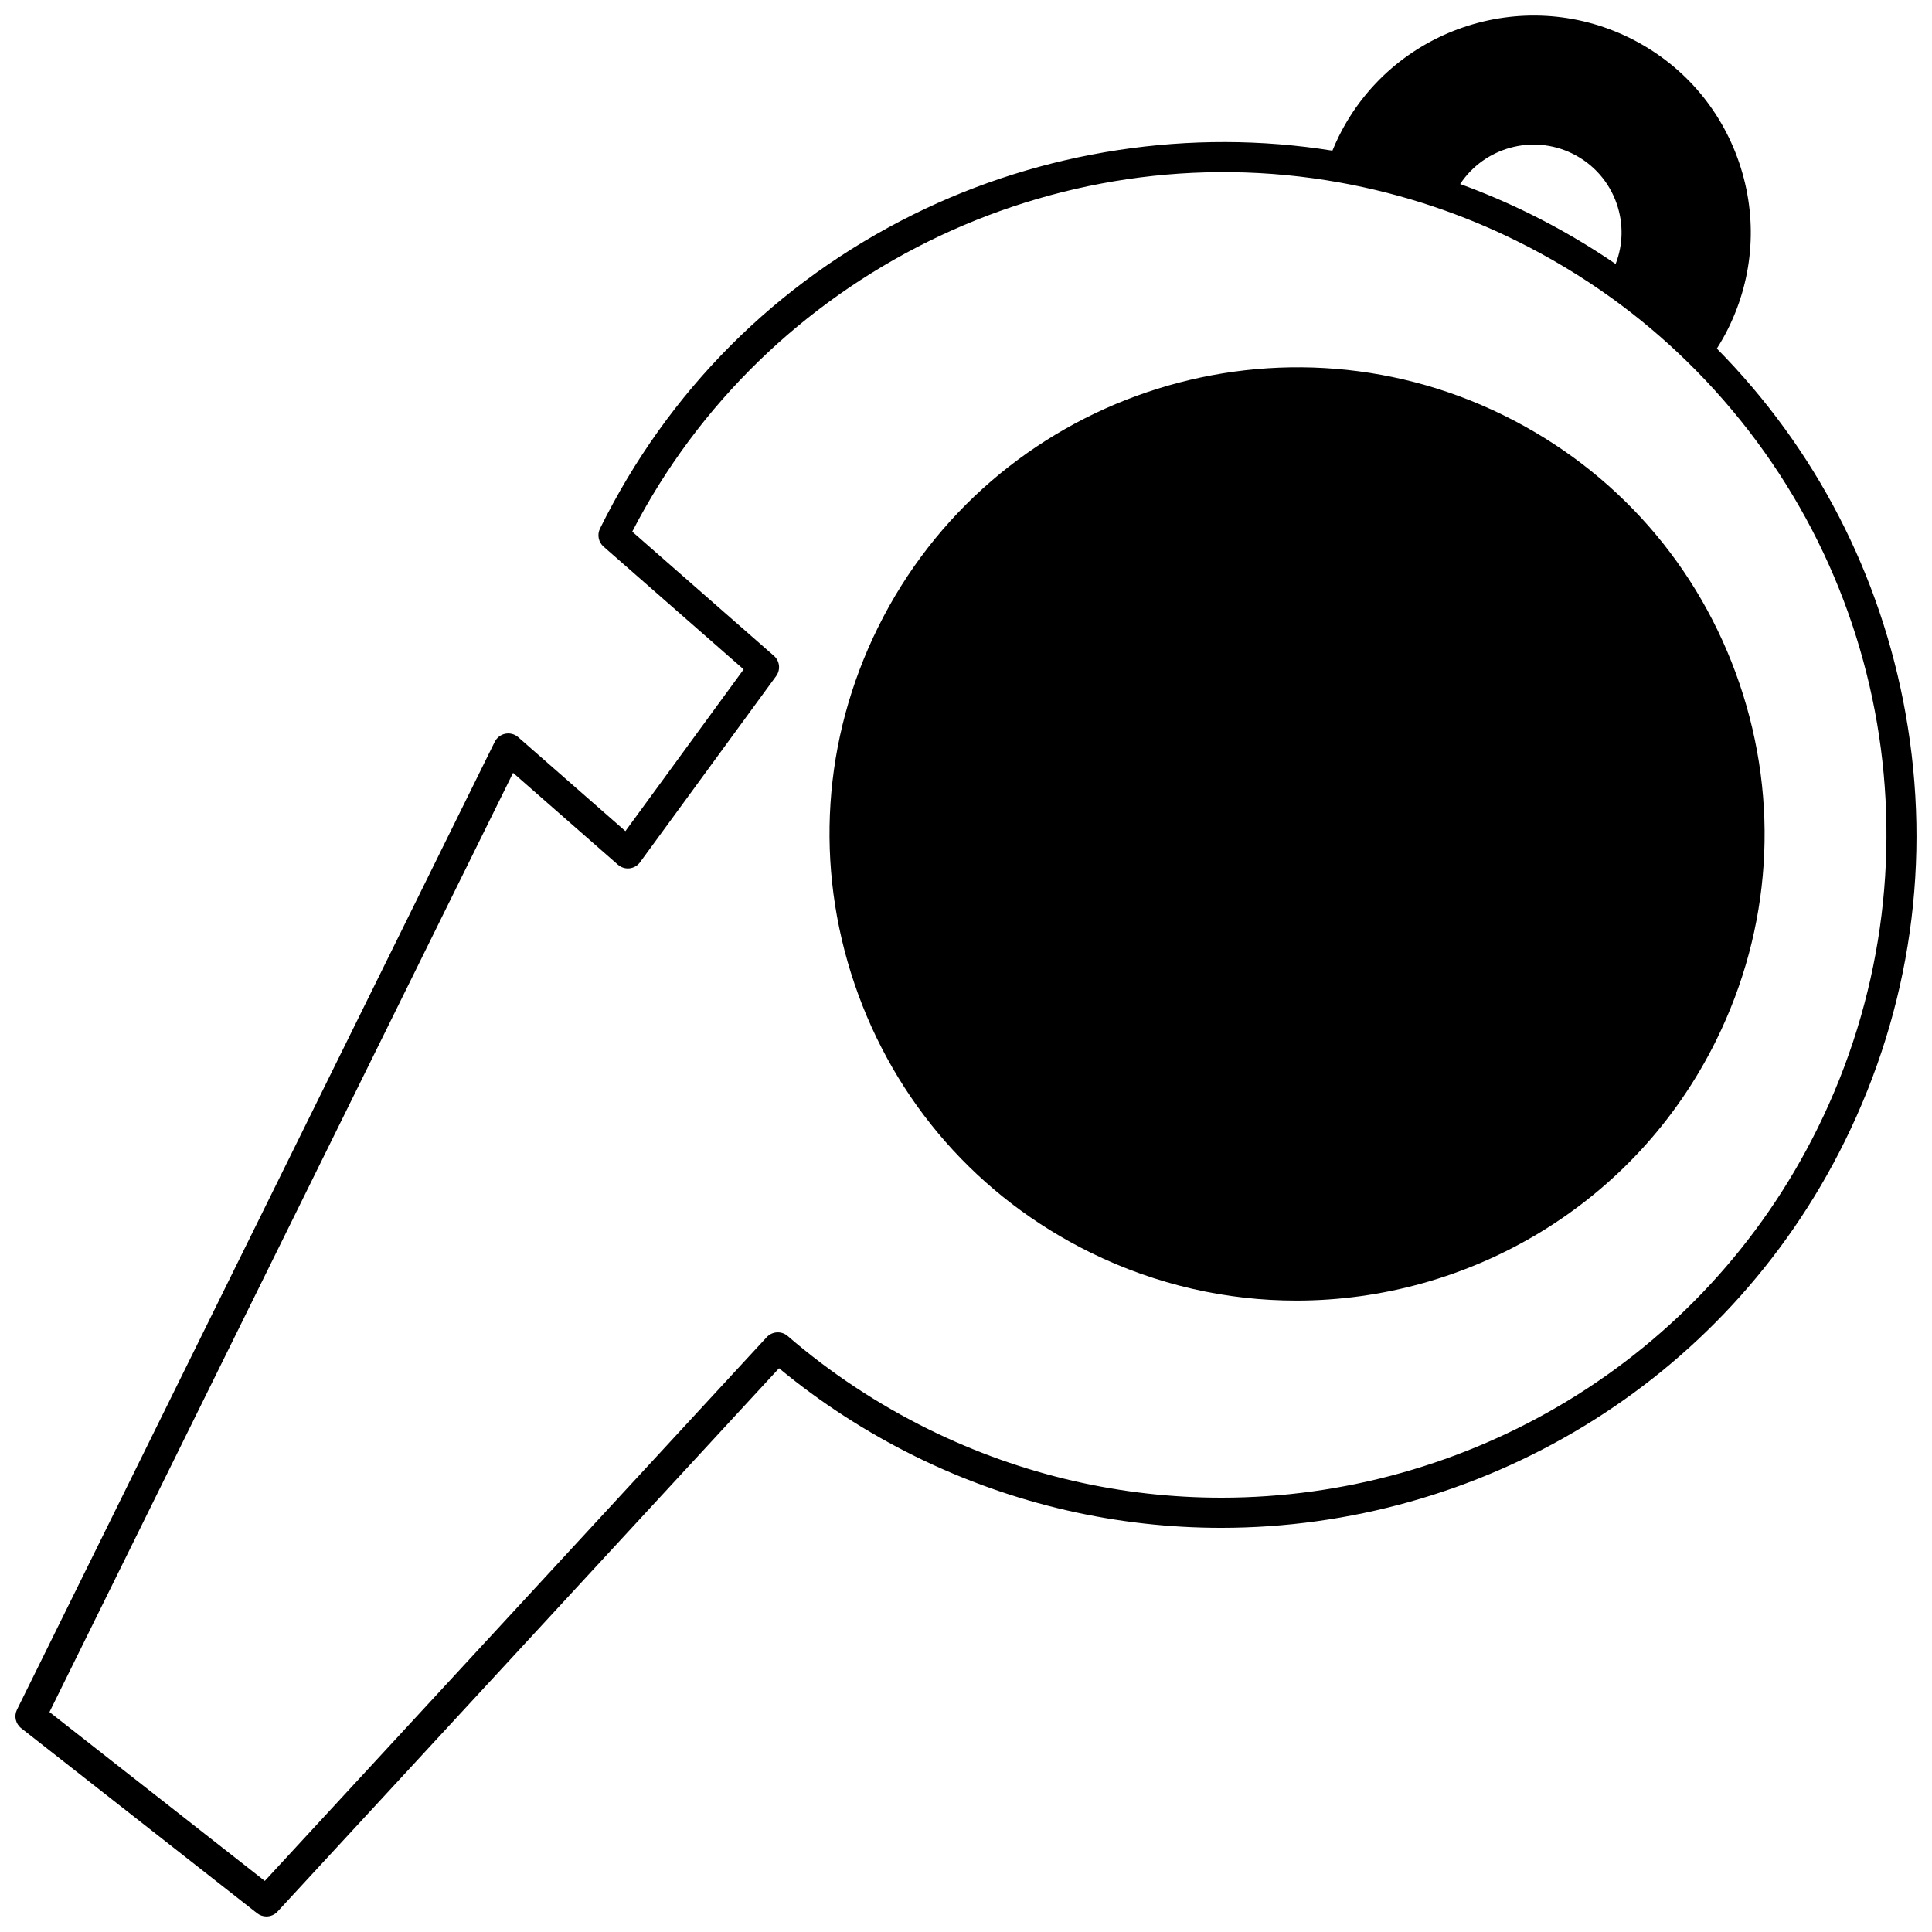 <?xml version="1.0" encoding="UTF-8"?>
<!-- Uploaded to: ICON Repo, www.iconrepo.com, Generator: ICON Repo Mixer Tools -->
<svg width="800px" height="800px" version="1.1" viewBox="144 144 512 512" xmlns="http://www.w3.org/2000/svg">
 <defs>
  <clipPath id="a">
   <path d="m148.09 148.09h503.81v503.81h-503.81z"/>
  </clipPath>
 </defs>
 <g clip-path="url(#a)">
  <path d="m649 333.1c-6.602-36.875-23.871-70.242-50.016-96.723 1.105-1.742 2.129-3.535 3.035-5.379 6.797-13.77 7.816-29.359 2.871-43.895-4.945-14.535-15.262-26.281-29.051-33.07-28.461-14.008-63.031-2.273-77.062 26.156-0.605 1.238-1.164 2.484-1.676 3.738-37.488-6.012-76.766-0.059-110.98 16.879-36.383 18.016-65.121 46.812-83.117 83.277-0.801 1.625-0.41 3.582 0.949 4.777l37.121 32.531-31.336 42.867-28.41-24.898c-0.938-0.82-2.199-1.156-3.414-0.914-1.219 0.242-2.254 1.039-2.805 2.152l-126.61 256.48c-0.836 1.695-0.371 3.75 1.117 4.914l62.523 49.039c0.73 0.57 1.602 0.852 2.465 0.852 1.082 0 2.156-0.438 2.941-1.285l132.91-144c11.02 9.125 23.172 16.98 36.176 23.391 26.066 12.828 53.73 18.902 81 18.902 67.871-0.004 133.26-37.641 165.25-102.43 17.48-35.414 23.051-74.613 16.113-113.36zm-88.285-148.39c5.586 2.754 9.766 7.512 11.766 13.395 1.777 5.223 1.645 10.781-0.324 15.852-7.269-4.977-14.953-9.473-22.91-13.391-5.93-2.922-12.066-5.523-18.289-7.801 6.367-9.645 19.113-13.293 29.758-8.055zm65.004 258.22c-30.598 61.977-93.137 97.977-158.06 97.973-26.078-0.004-52.555-5.812-77.48-18.082-13.566-6.688-26.16-15.02-37.438-24.766-1.633-1.41-4.09-1.27-5.555 0.312l-133.01 144.1-57.066-44.758 122.86-248.9 27.781 24.344c0.844 0.738 1.949 1.09 3.074 0.969 1.113-0.121 2.129-0.707 2.789-1.613l36.074-49.348c1.223-1.672 0.965-4-0.594-5.367l-37.543-32.902c35.141-68.152 111.74-106.14 187.43-92.539 8.43 1.512 16.836 3.668 24.977 6.41 7.414 2.496 14.73 5.516 21.75 8.977 8.973 4.418 17.586 9.598 25.602 15.395 6.977 5.051 13.613 10.641 19.719 16.613 54.465 53.219 68.402 134.87 34.691 203.18z"/>
 </g>
 <path d="m542.49 254.07c-61.246-30.152-135.64-4.914-165.84 56.254-14.617 29.617-16.816 63.148-6.191 94.418 10.633 31.301 32.84 56.582 62.527 71.191 17.555 8.641 36.184 12.734 54.551 12.734 45.707 0 89.738-25.352 111.28-68.988 14.617-29.613 16.82-63.141 6.203-94.406-10.637-31.305-32.844-56.59-62.531-71.203z"/>
</svg>